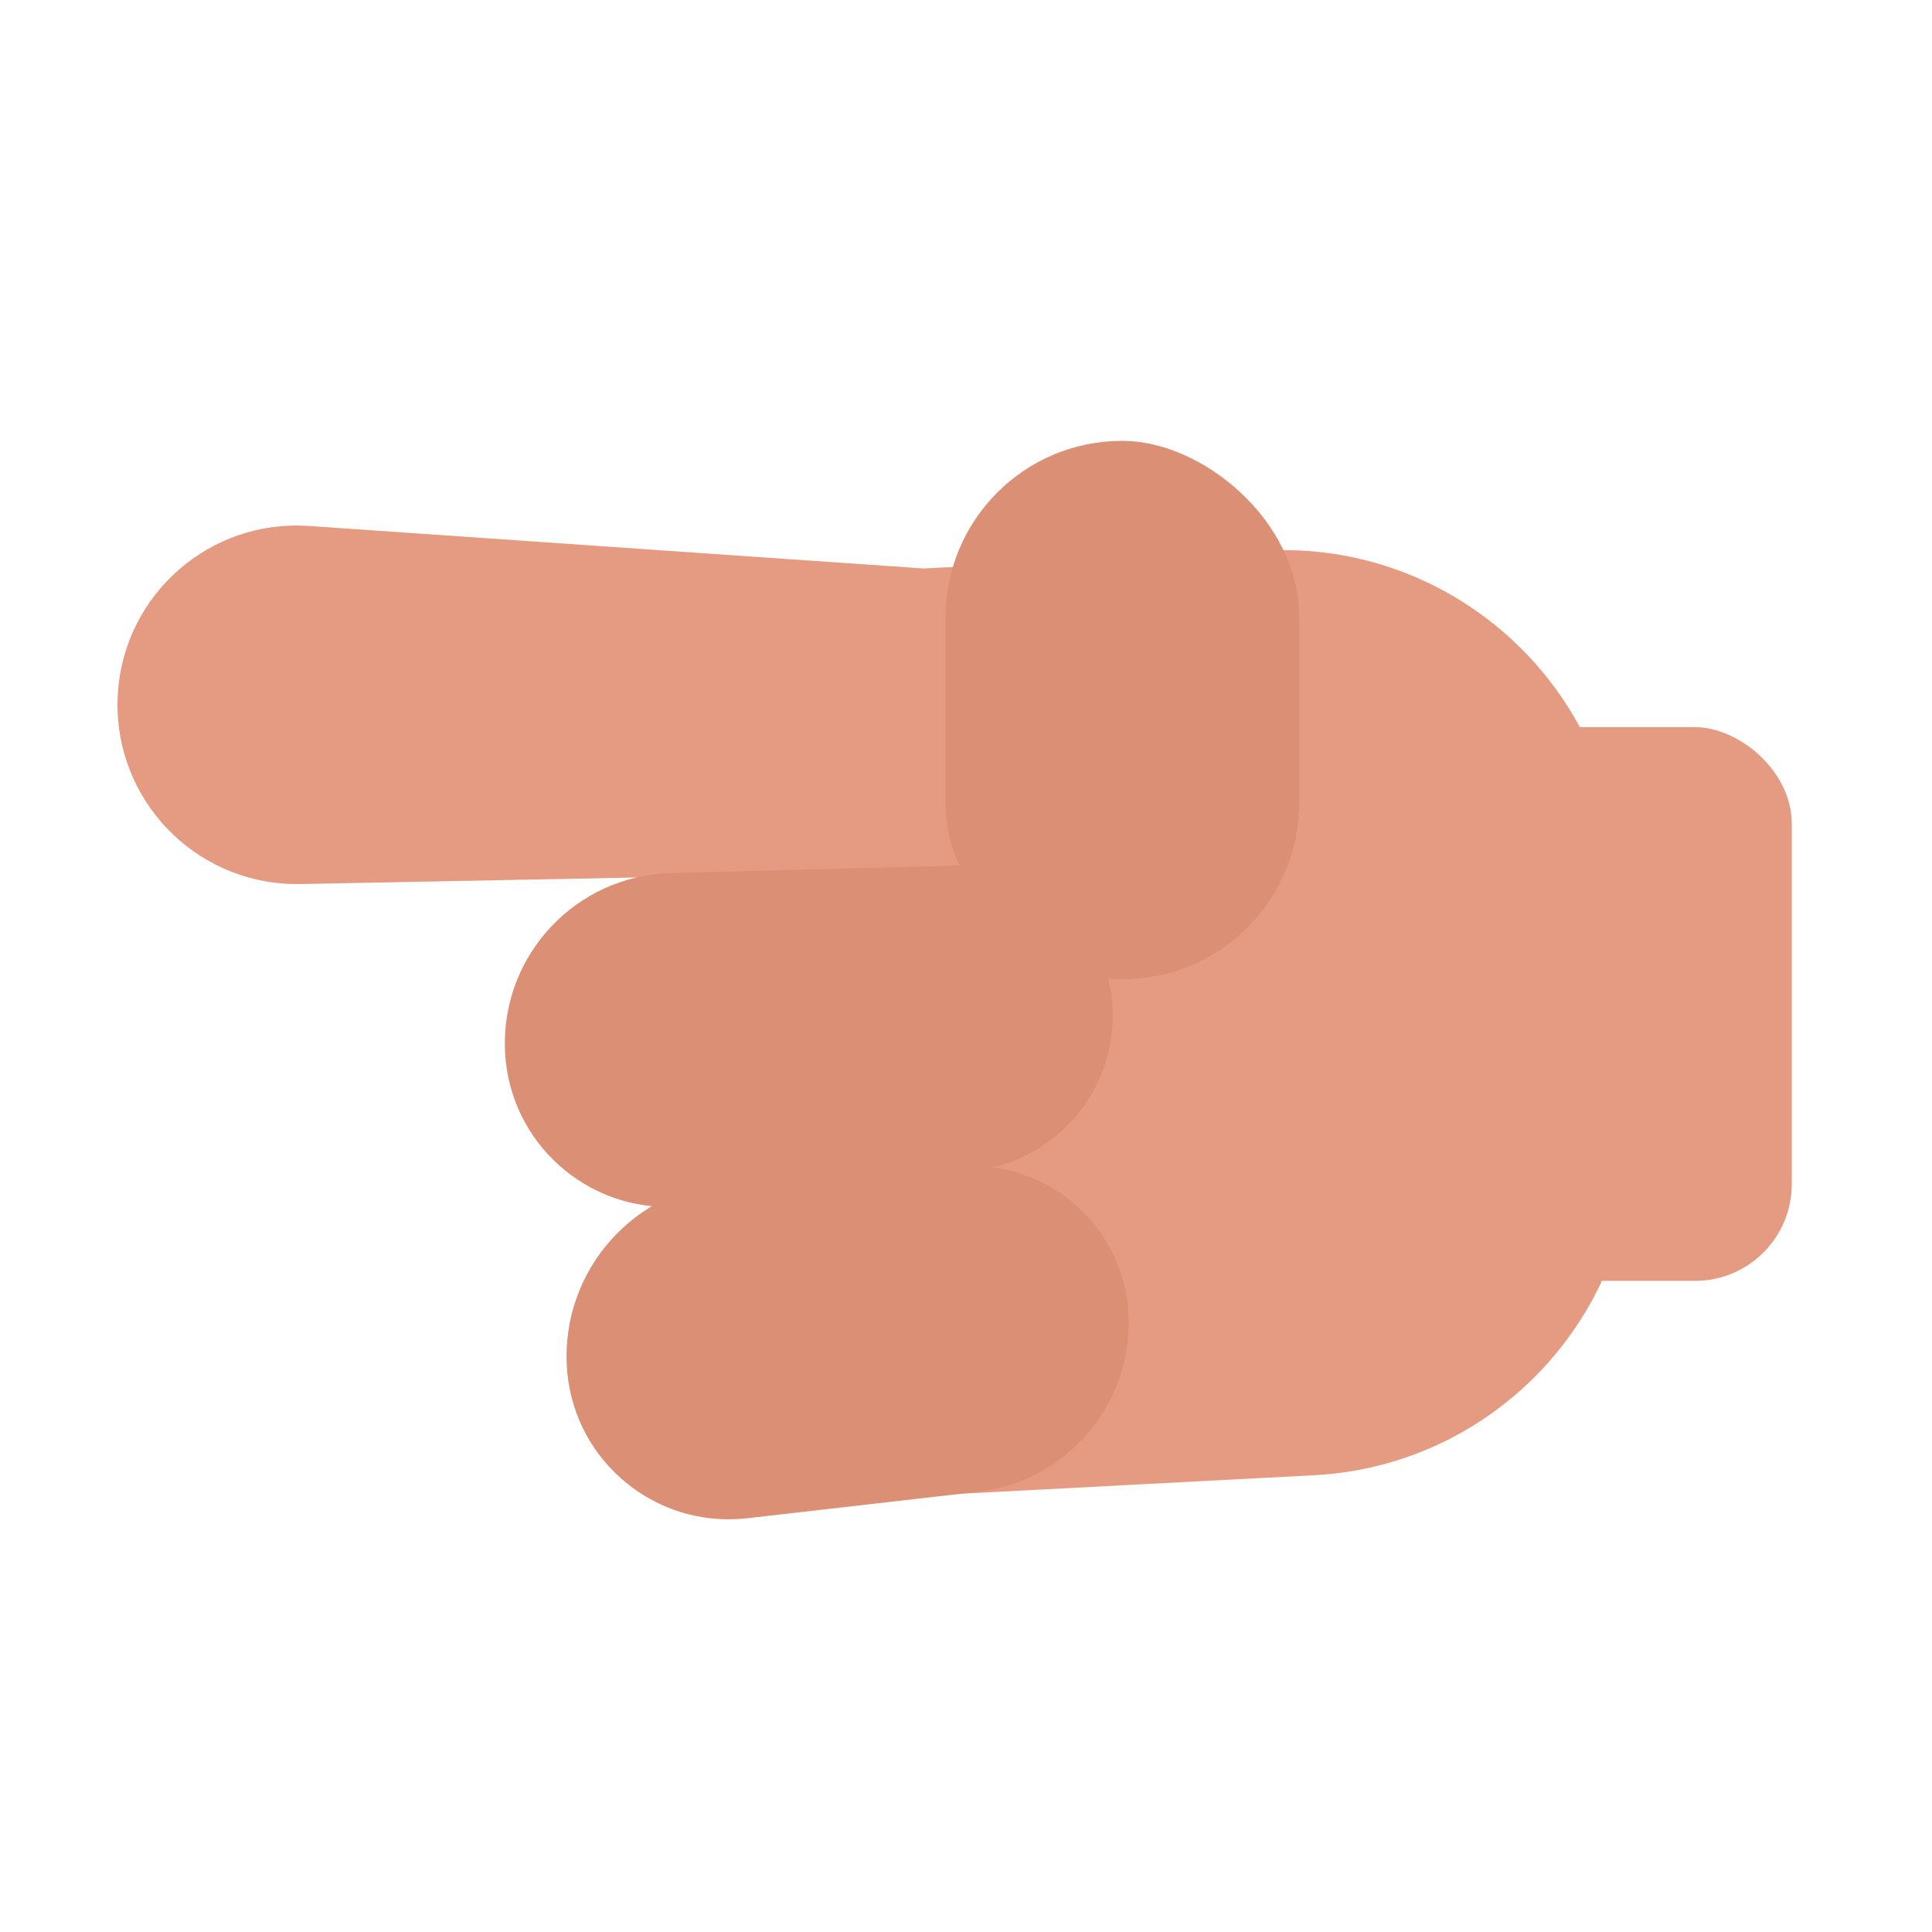 <?xml version="1.0" encoding="UTF-8"?><svg width="212px" height="212px" viewBox="0 0 212 212" version="1.1" xmlns="http://www.w3.org/2000/svg" xmlns:xlink="http://www.w3.org/1999/xlink"><title>left</title><desc>Created with Sketch.</desc><g id="left" stroke="none" stroke-width="1" fill="none" fill-rule="evenodd"><g id="Group-2" transform="translate(104, 110) scale(1, -1) rotate(-90) translate(-104, -110) translate(42, 17)"><g id="Group-2-Copy" transform="translate(1.688, 0)"><g id="Group" transform="translate(60.716, 85.707) rotate(3) translate(-60.716, -85.707) translate(4.647, 3.521)"><path d="M39.309,18.382 C39.331,18.666 39.347,18.95 39.356,19.235 L40.852,64.748 L94.549,64.749 C103.06,64.749 109.959,71.648 109.959,80.159 L109.959,126.9 C109.959,147.325 93.401,163.883 72.976,163.883 L45.337,163.883 C24.912,163.883 8.354,147.325 8.354,126.9 L8.354,89.342 L0.164,22.227 C-1.151,11.452 6.518,1.651 17.293,0.336 C17.587,0.3 17.881,0.271 18.177,0.248 C29.02,-0.58 38.481,7.539 39.309,18.382 Z" id="Combined-Shape" fill="#E59B81"/><path d="M93.658,45.654 C103.485,45.654 111.451,53.62 111.451,63.447 C111.451,63.814 111.44,64.18 111.417,64.547 L109.843,89.976 C109.236,99.783 101.13,107.441 91.304,107.491 C81.847,107.538 74.141,99.91 74.093,90.452 C74.092,90.342 74.093,90.231 74.094,90.121 L74.459,64.581 C74.609,54.084 83.161,45.654 93.658,45.654 Z" id="Rectangle-2" fill="#DB8F74"/><path d="M58.974,40.69 C68.86,40.69 76.874,48.705 76.874,58.59 C76.874,59.006 76.86,59.42 76.831,59.834 L74.62,91.567 C73.994,100.552 66.523,107.521 57.517,107.521 C48.618,107.521 41.34,100.43 41.108,91.534 L40.283,59.874 C40.014,49.552 48.164,40.966 58.487,40.697 C58.649,40.693 58.812,40.69 58.974,40.69 Z" id="Rectangle-2" fill="#DB8F74"/></g><rect id="Rectangle-122" fill="#E59B81" x="30.101" y="147.885" width="60.76" height="37.728" rx="10.614"/></g><rect id="Rectangle" fill="#DB8F74" x="0.376" y="92.754" width="59.072" height="38.81" rx="19.375"/></g></g></svg>